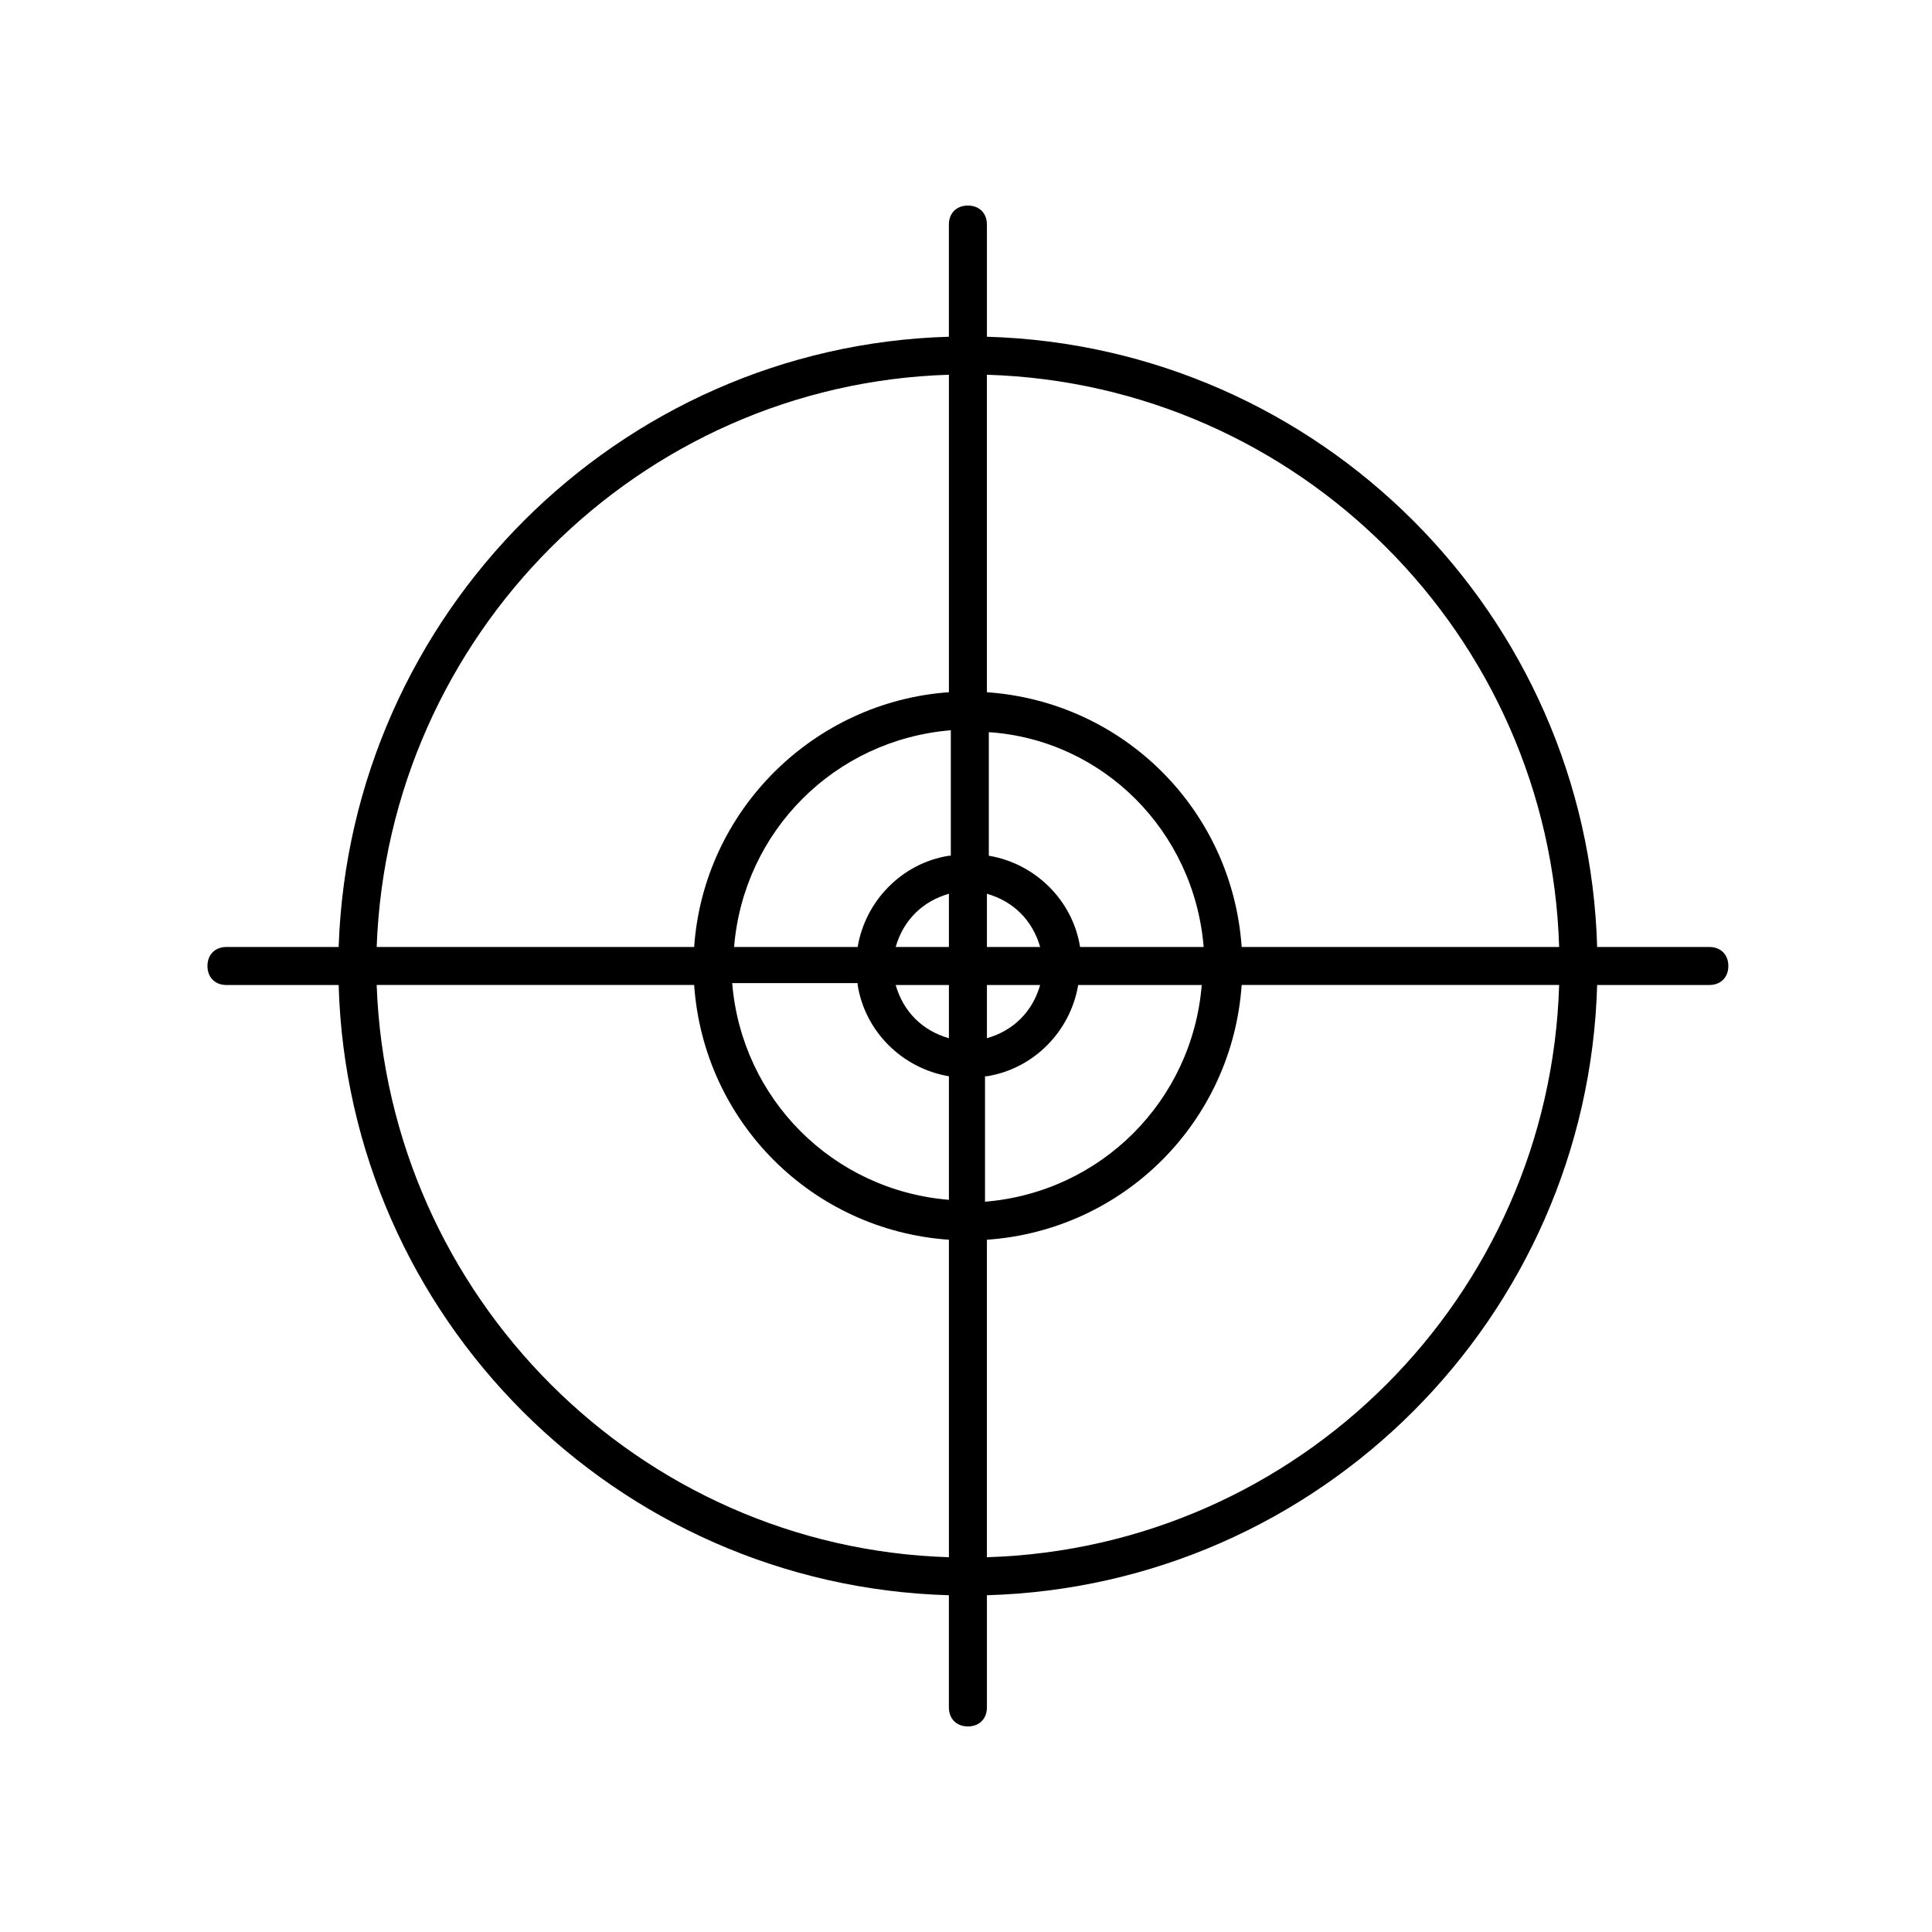 <?xml version="1.0" encoding="UTF-8"?>
<!-- Uploaded to: SVG Repo, www.svgrepo.com, Generator: SVG Repo Mixer Tools -->
<svg fill="#000000" width="800px" height="800px" version="1.1" viewBox="144 144 512 512" xmlns="http://www.w3.org/2000/svg">
 <path d="m596.99 394.96h-29.727c-2.519-88.168-73.555-159.2-161.72-161.72v-29.727c0-3.023-2.016-5.039-5.039-5.039s-5.039 2.016-5.039 5.039v29.727c-87.66 2.519-158.7 73.555-161.72 161.72h-29.727c-3.023 0-5.039 2.016-5.039 5.039s2.016 5.039 5.039 5.039l29.727-0.004c2.519 88.168 73.555 159.2 161.72 161.72v29.727c0 3.023 2.016 5.039 5.039 5.039 3.023 0 5.039-2.016 5.039-5.039v-29.727c88.164-2.516 159.2-73.555 161.72-161.72h29.727c3.023 0 5.039-2.016 5.039-5.039 0-3.019-2.016-5.035-5.039-5.035zm-39.801 0h-84.137c-2.519-36.273-31.234-64.992-67.512-67.512v-84.137c82.625 2.519 149.13 69.023 151.65 151.65zm-161.72 10.074v14.105c-7.055-2.016-12.09-7.055-14.105-14.105zm-14.105-10.074c2.016-7.055 7.055-12.09 14.105-14.105v14.105zm24.18 10.074h14.105c-2.016 7.055-7.055 12.09-14.105 14.105zm0-10.074v-14.105c7.055 2.016 12.09 7.055 14.105 14.105zm-10.074-24.184c-12.594 2.016-22.168 12.09-24.184 24.184h-32.746c2.519-30.73 26.703-54.914 57.434-57.434v33.25zm-24.184 34.258c2.016 12.594 12.09 22.168 24.184 24.184v32.746c-30.73-2.519-54.914-26.703-57.434-57.434h33.25zm34.258 24.184c12.594-2.016 22.168-12.09 24.184-24.184h32.746c-2.519 30.73-26.703 54.914-57.434 57.434v-33.25zm24.688-34.258c-2.016-12.594-12.09-22.168-24.184-24.184v-32.746c30.23 2.016 54.414 26.195 56.934 56.93zm-34.762-151.65v84.137c-35.77 2.519-64.992 31.238-67.512 67.512h-84.137c3.023-82.625 69.527-149.13 151.65-151.65zm-151.65 161.72h84.137c2.519 36.273 31.234 64.992 67.512 67.512v84.137c-82.121-2.519-148.62-69.023-151.65-151.65zm161.72 151.65v-84.137c36.277-2.519 64.992-31.234 67.512-67.512h84.137c-2.519 82.625-69.023 149.13-151.65 151.65z"/>
</svg>